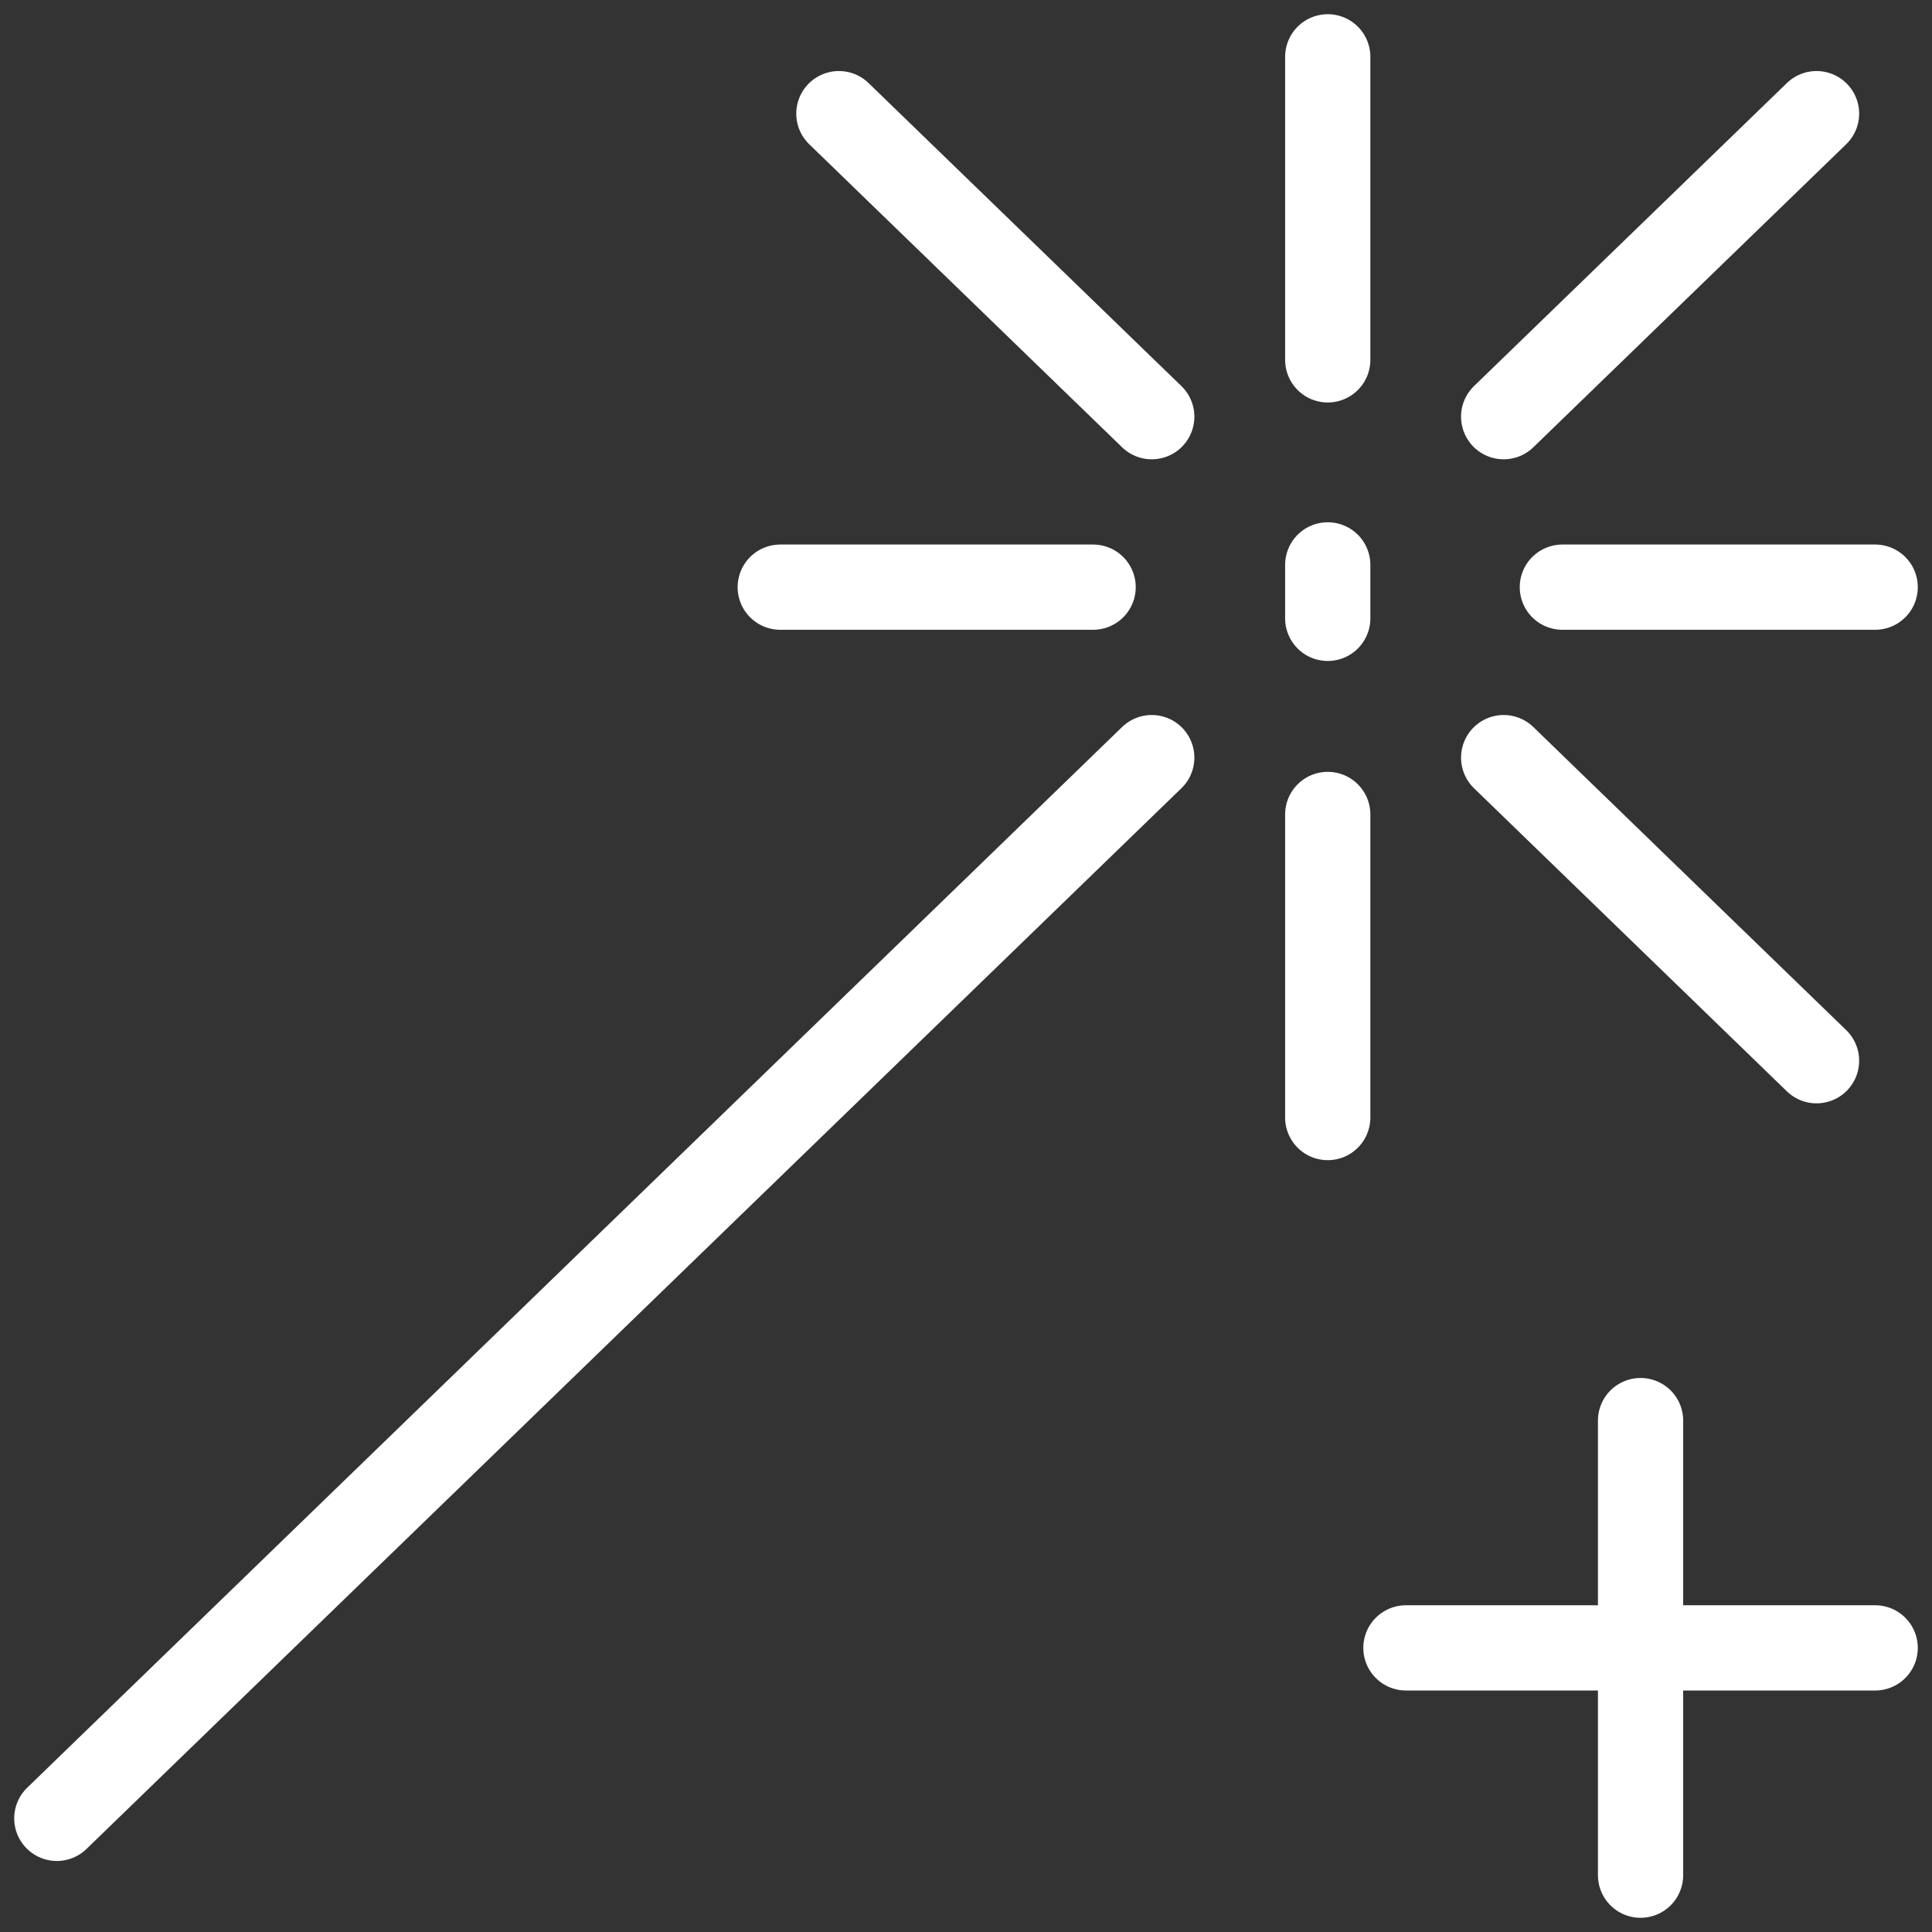 <?xml version="1.0" encoding="UTF-8"?>
<svg xmlns="http://www.w3.org/2000/svg" width="34" height="34" viewBox="0 0 34 34" fill="none">
  <rect x="0" y="0" width="34" height="34" fill="#333333" stroke="none"/>
  <path d="M26.462 7.333L31.968 2M20.269 7.333L14.763 2M23.366 6.333V1M26.462 13.333L31.968 18.667M27.495 10.333H33M19.237 10.333H13.731M23.366 14.333V19.667M23.366 10.882V9.941M28.871 25V33M24.742 29H33M20.269 13.333C20.269 13.333 3.538 29.541 1 32L20.269 13.333Z" stroke="white" stroke-width="1.5" stroke-linecap="round" stroke-linejoin="round"></path>
</svg>
